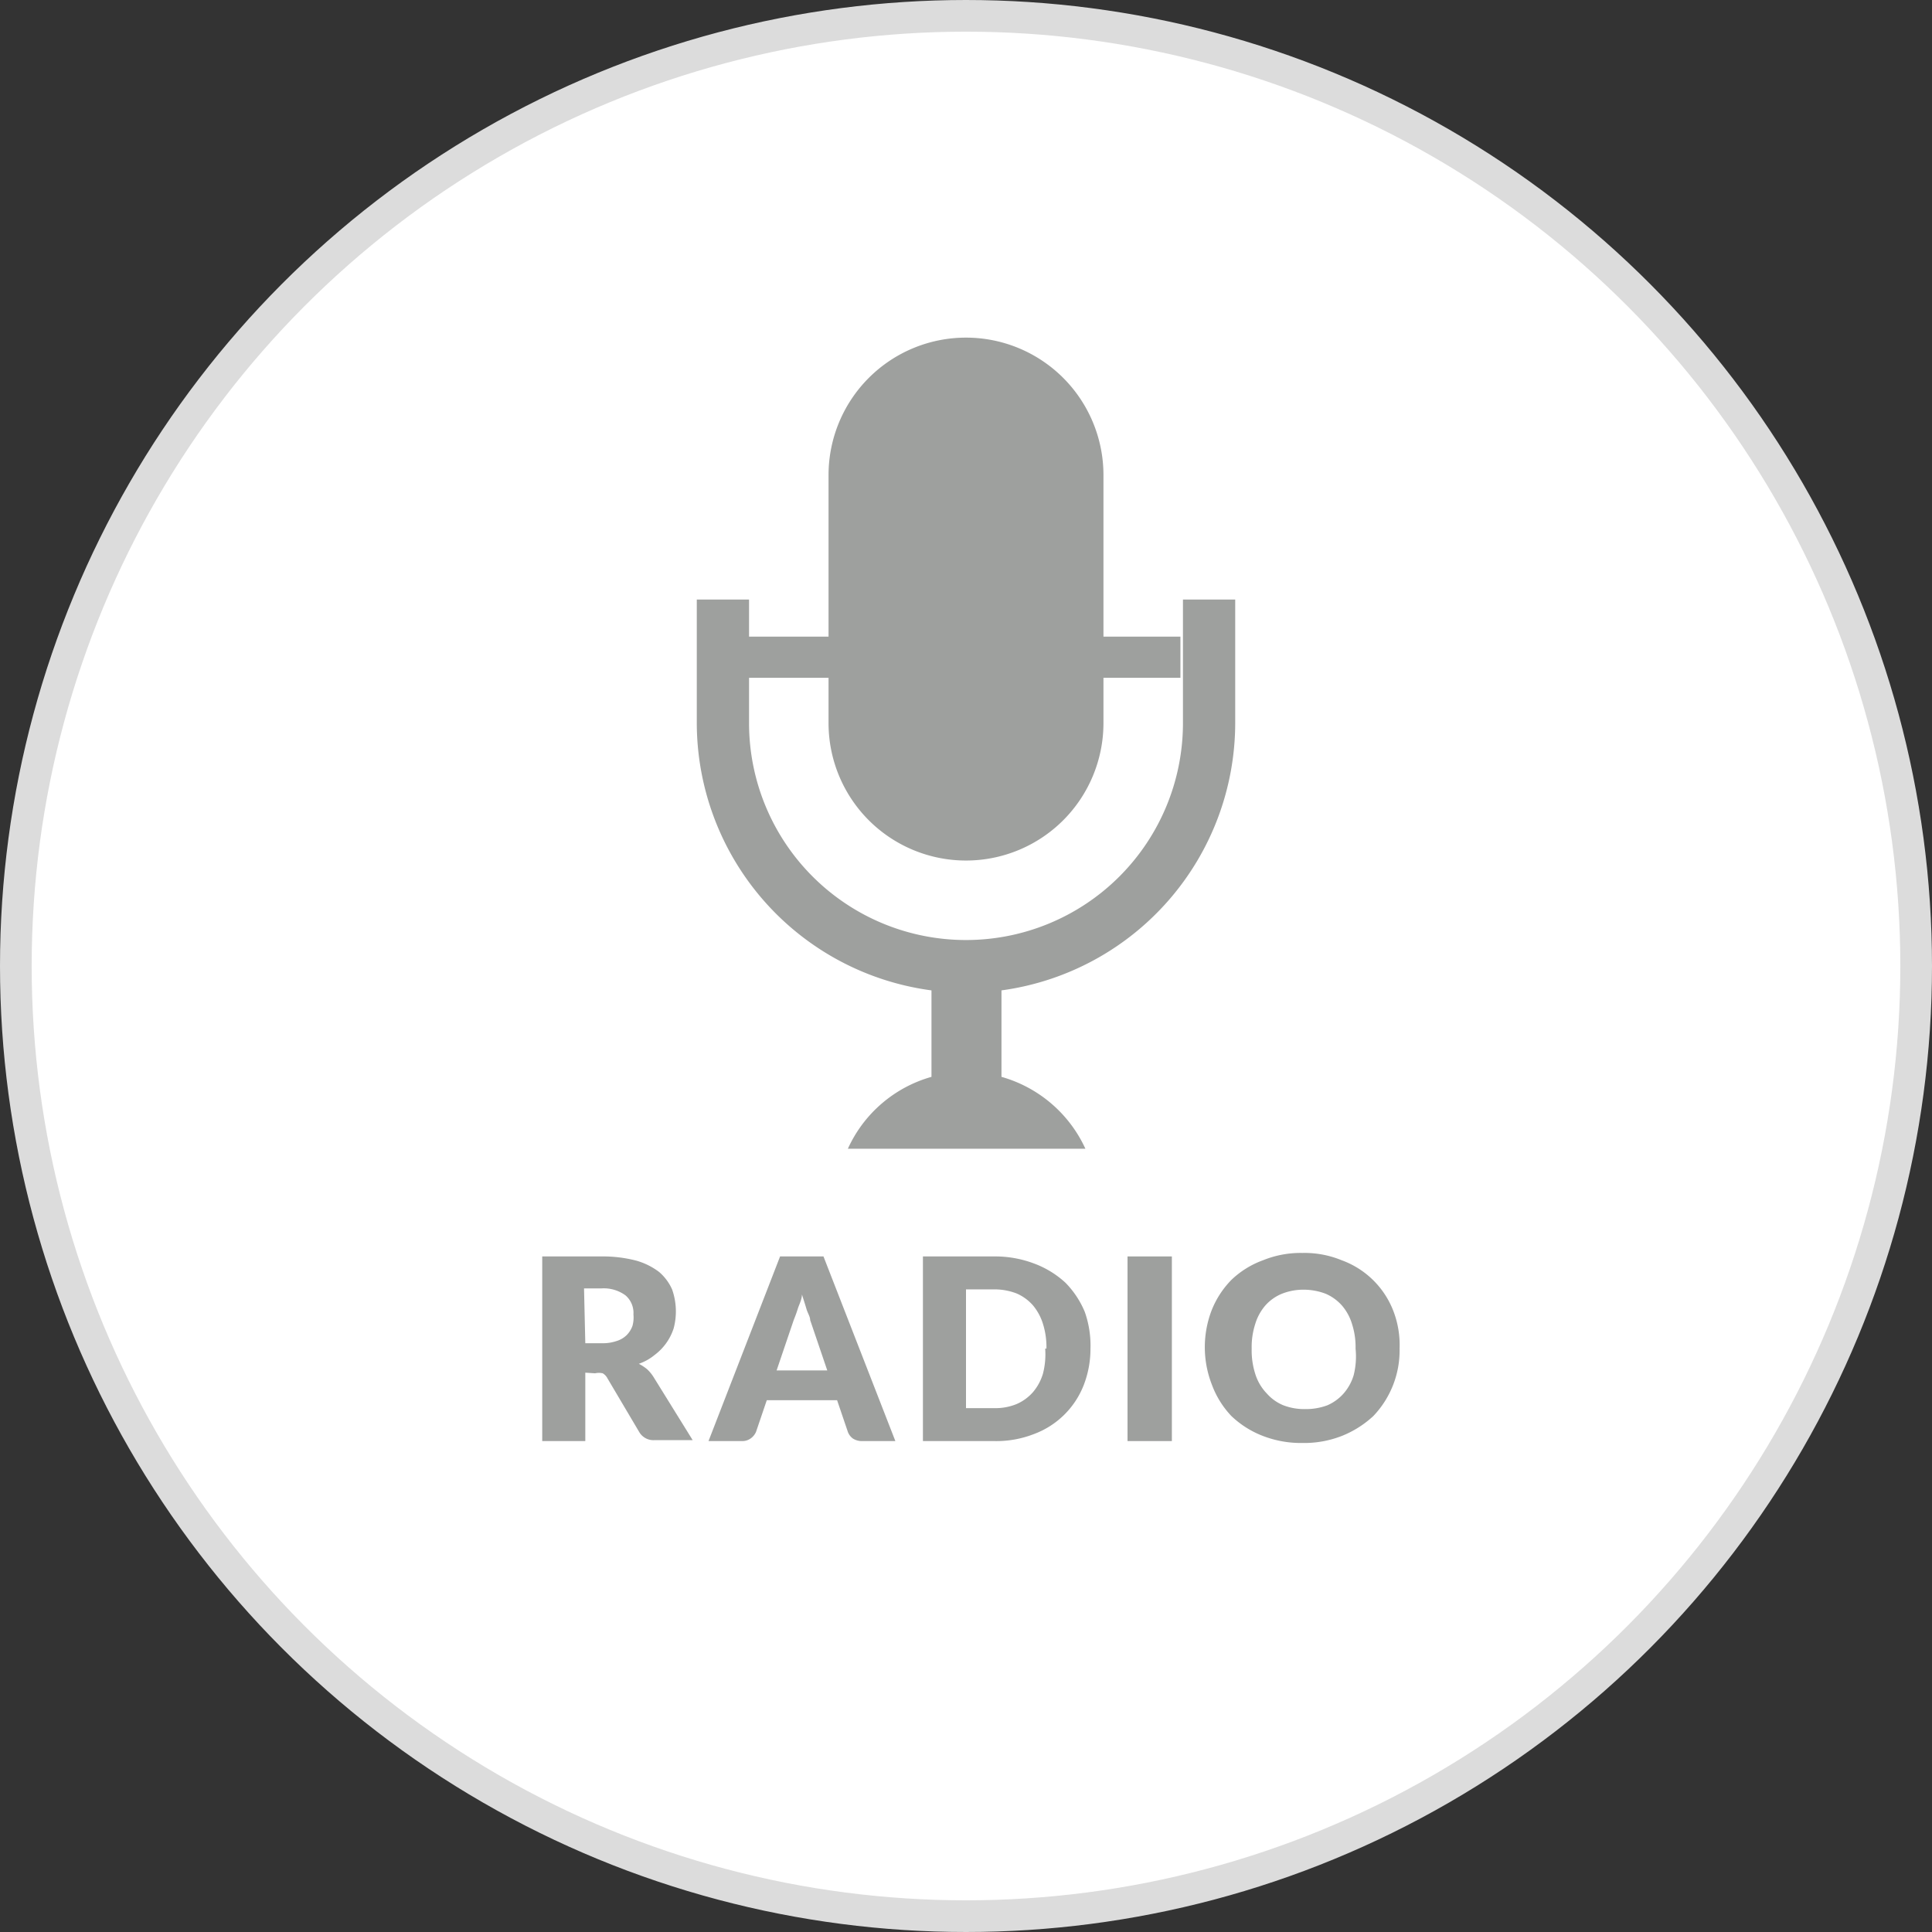 <svg xmlns="http://www.w3.org/2000/svg" viewBox="0 0 61 61" width="60" height="60"><rect x="0" y="0" width="61" height="61" fill="#333333" stroke="none"/><defs><style>.cls-1{fill:#fff;stroke:#dcdcdc;stroke-miterlimit:10;}.cls-2{fill:#9ea09e;}</style></defs><g id="レイヤー_2" data-name="レイヤー 2"><g id="レイヤー_1-2" data-name="レイヤー 1"><circle class="cls-1" cx="30.5" cy="30.5" r="30"/><path class="cls-2" d="M37.35,18.93v3.9a6.85,6.85,0,0,1-13.7,0V21.4h2.51v1.43a4.34,4.34,0,0,0,8.68,0V21.4h2.43V20.1H34.84V15a4.34,4.34,0,0,0-8.68,0V20.1H23.65V18.93H22v3.9a8.53,8.53,0,0,0,7.41,8.44V34a4.13,4.13,0,0,0-2.64,2.27h7.5A4.16,4.16,0,0,0,31.62,34V31.27A8.53,8.53,0,0,0,39,22.83v-3.9Z"/><path class="cls-2" d="M18.48,43.34V45.5H17.12V39.67H19a4.2,4.2,0,0,1,1.08.13,2.17,2.17,0,0,1,.73.36,1.56,1.56,0,0,1,.41.55,2.08,2.08,0,0,1,.05,1.23,1.7,1.7,0,0,1-.6.84,1.62,1.62,0,0,1-.5.28,1.45,1.45,0,0,1,.26.17,1.21,1.21,0,0,1,.2.24l1.24,2H20.67a.52.52,0,0,1-.49-.26l-1-1.69a.39.39,0,0,0-.15-.16.54.54,0,0,0-.24,0Zm0-.93H19a1.33,1.33,0,0,0,.47-.07.78.78,0,0,0,.32-.19.79.79,0,0,0,.18-.29A1,1,0,0,0,20,41.5a.73.73,0,0,0-.25-.6,1.16,1.16,0,0,0-.77-.22h-.54Z"/><path class="cls-2" d="M28.27,45.5H27.22a.52.52,0,0,1-.29-.08.46.46,0,0,1-.16-.21l-.34-1H24.21l-.34,1a.49.49,0,0,1-.16.2.45.45,0,0,1-.28.09H22.37l2.26-5.83H26Zm-3.75-2.23h1.6l-.54-1.59c0-.11-.08-.22-.12-.36s-.09-.29-.14-.45c0,.16-.09.32-.13.45s-.09.26-.13.36Z"/><path class="cls-2" d="M34.43,42.58a3.16,3.16,0,0,1-.22,1.17,2.69,2.69,0,0,1-1.57,1.53,3.26,3.26,0,0,1-1.24.22H29.14V39.67H31.4a3.47,3.47,0,0,1,1.24.22,3,3,0,0,1,1,.61,2.9,2.9,0,0,1,.61.92A3.19,3.19,0,0,1,34.43,42.58Zm-1.39,0a2.45,2.45,0,0,0-.11-.78,1.68,1.68,0,0,0-.32-.59,1.46,1.46,0,0,0-.51-.37,1.94,1.94,0,0,0-.7-.13h-.9v3.75h.9a1.75,1.75,0,0,0,.7-.13,1.46,1.46,0,0,0,.51-.37,1.6,1.6,0,0,0,.32-.59A2.43,2.43,0,0,0,33,42.58Z"/><path class="cls-2" d="M37,45.5H35.6V39.67H37Z"/><path class="cls-2" d="M44.19,42.58a3,3,0,0,1-.83,2.13,3.2,3.2,0,0,1-1,.63,3.26,3.26,0,0,1-1.24.22,3.33,3.33,0,0,1-1.24-.22,3,3,0,0,1-1-.63,2.89,2.89,0,0,1-.62-1,3.25,3.25,0,0,1,0-2.35,2.89,2.89,0,0,1,.62-.95,2.85,2.85,0,0,1,1-.62,3.15,3.15,0,0,1,1.24-.23,3.08,3.08,0,0,1,1.24.23A2.76,2.76,0,0,1,44,41.41,3,3,0,0,1,44.19,42.58Zm-1.39,0a2.35,2.35,0,0,0-.11-.77,1.6,1.6,0,0,0-.32-.59,1.46,1.46,0,0,0-.51-.37,1.94,1.94,0,0,0-.7-.13,1.84,1.84,0,0,0-.69.13,1.41,1.41,0,0,0-.52.37,1.6,1.6,0,0,0-.32.59,2.35,2.35,0,0,0-.11.77,2.43,2.43,0,0,0,.11.79A1.55,1.55,0,0,0,40,44a1.41,1.41,0,0,0,.52.37,1.85,1.85,0,0,0,.69.12,1.94,1.94,0,0,0,.7-.12,1.46,1.46,0,0,0,.51-.37,1.55,1.55,0,0,0,.32-.58A2.43,2.43,0,0,0,42.8,42.58Z"/></g></g></svg>